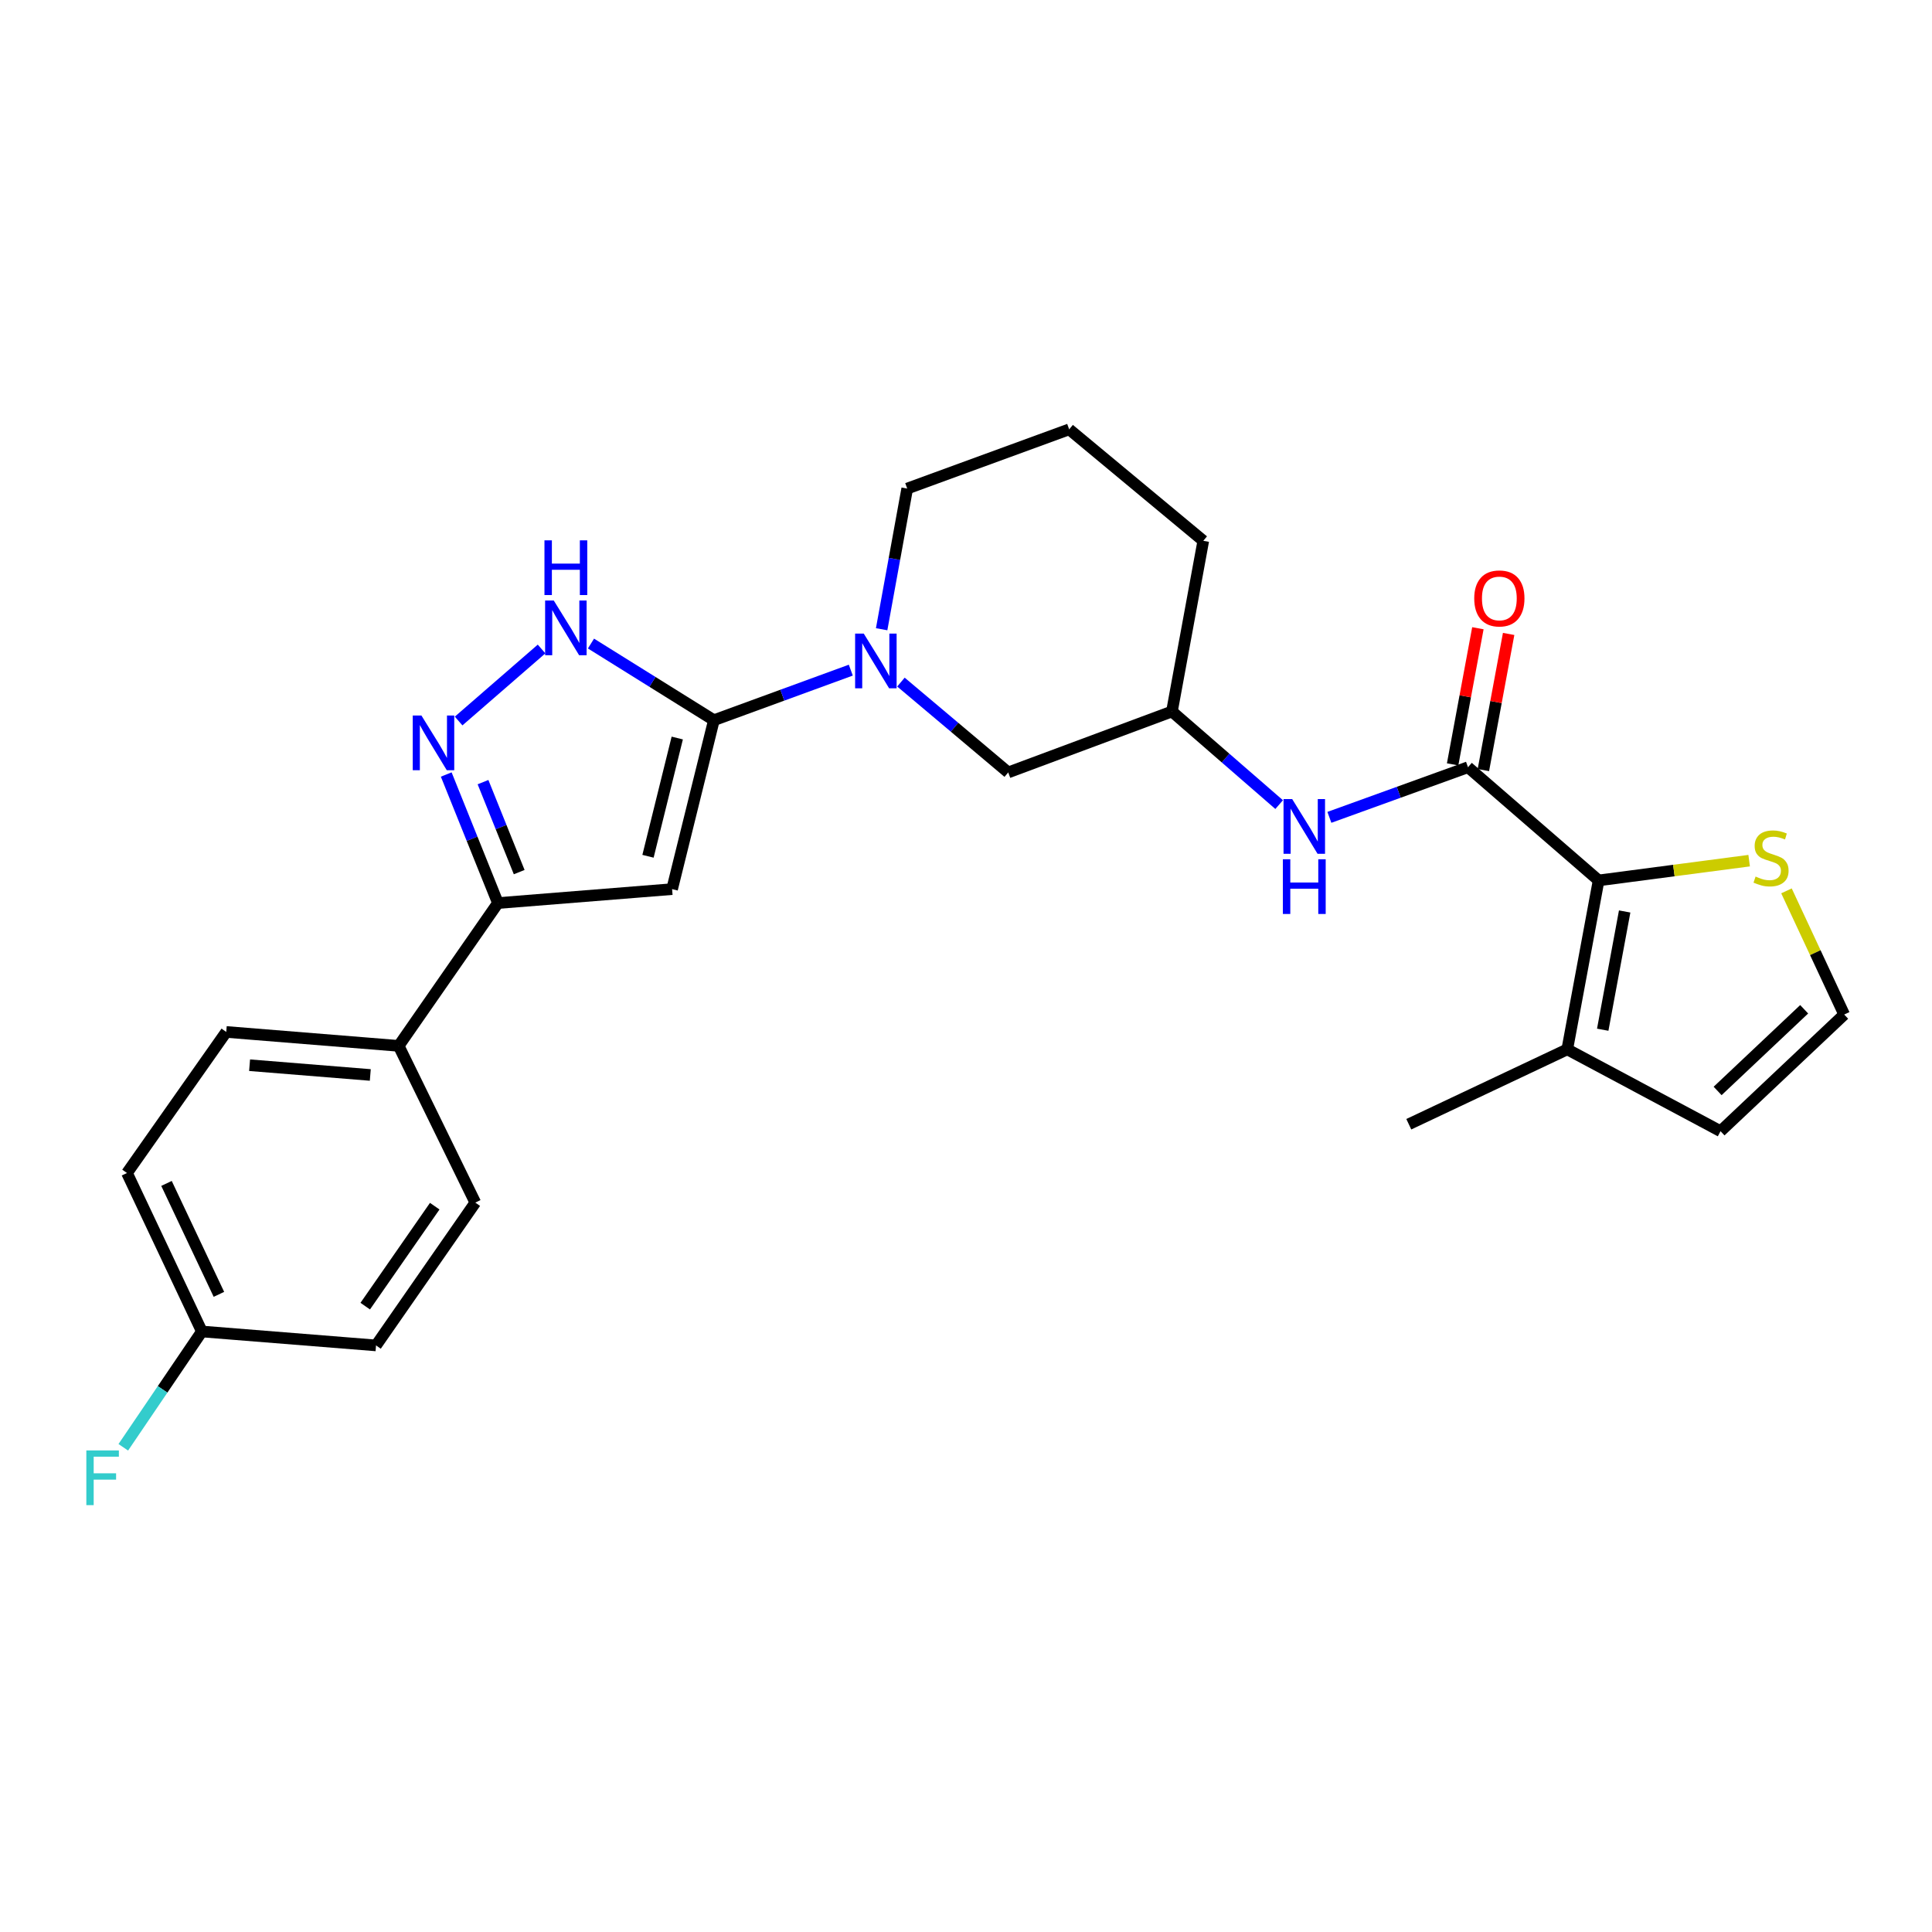 <?xml version='1.0' encoding='iso-8859-1'?>
<svg version='1.1' baseProfile='full'
              xmlns='http://www.w3.org/2000/svg'
                      xmlns:rdkit='http://www.rdkit.org/xml'
                      xmlns:xlink='http://www.w3.org/1999/xlink'
                  xml:space='preserve'
width='1000px' height='1000px' viewBox='0 0 1000 1000'>
<!-- END OF HEADER -->
<rect style='opacity:1.0;fill:#FFFFFF;stroke:none' width='1000' height='1000' x='0' y='0'> </rect>
<path class='bond-0' d='M 369.508,372.773 L 347.876,460.212' style='fill:none;fill-rule:evenodd;stroke:#000000;stroke-width:6px;stroke-linecap:butt;stroke-linejoin:miter;stroke-opacity:1' />
<path class='bond-0' d='M 350.547,382.001 L 335.404,443.207' style='fill:none;fill-rule:evenodd;stroke:#000000;stroke-width:6px;stroke-linecap:butt;stroke-linejoin:miter;stroke-opacity:1' />
<path class='bond-1' d='M 369.508,372.773 L 337.698,352.936' style='fill:none;fill-rule:evenodd;stroke:#000000;stroke-width:6px;stroke-linecap:butt;stroke-linejoin:miter;stroke-opacity:1' />
<path class='bond-1' d='M 337.698,352.936 L 305.888,333.099' style='fill:none;fill-rule:evenodd;stroke:#0000FF;stroke-width:6px;stroke-linecap:butt;stroke-linejoin:miter;stroke-opacity:1' />
<path class='bond-2' d='M 369.508,372.773 L 404.942,359.818' style='fill:none;fill-rule:evenodd;stroke:#000000;stroke-width:6px;stroke-linecap:butt;stroke-linejoin:miter;stroke-opacity:1' />
<path class='bond-2' d='M 404.942,359.818 L 440.377,346.862' style='fill:none;fill-rule:evenodd;stroke:#0000FF;stroke-width:6px;stroke-linecap:butt;stroke-linejoin:miter;stroke-opacity:1' />
<path class='bond-3' d='M 347.876,460.212 L 257.73,467.425' style='fill:none;fill-rule:evenodd;stroke:#000000;stroke-width:6px;stroke-linecap:butt;stroke-linejoin:miter;stroke-opacity:1' />
<path class='bond-4' d='M 237.386,373.196 L 280.313,335.917' style='fill:none;fill-rule:evenodd;stroke:#0000FF;stroke-width:6px;stroke-linecap:butt;stroke-linejoin:miter;stroke-opacity:1' />
<path class='bond-5' d='M 230.971,400.888 L 244.351,434.157' style='fill:none;fill-rule:evenodd;stroke:#0000FF;stroke-width:6px;stroke-linecap:butt;stroke-linejoin:miter;stroke-opacity:1' />
<path class='bond-5' d='M 244.351,434.157 L 257.73,467.425' style='fill:none;fill-rule:evenodd;stroke:#000000;stroke-width:6px;stroke-linecap:butt;stroke-linejoin:miter;stroke-opacity:1' />
<path class='bond-5' d='M 250.006,404.828 L 259.372,428.116' style='fill:none;fill-rule:evenodd;stroke:#0000FF;stroke-width:6px;stroke-linecap:butt;stroke-linejoin:miter;stroke-opacity:1' />
<path class='bond-5' d='M 259.372,428.116 L 268.738,451.404' style='fill:none;fill-rule:evenodd;stroke:#000000;stroke-width:6px;stroke-linecap:butt;stroke-linejoin:miter;stroke-opacity:1' />
<path class='bond-6' d='M 759.836,397.113 L 723.962,410.087' style='fill:none;fill-rule:evenodd;stroke:#000000;stroke-width:6px;stroke-linecap:butt;stroke-linejoin:miter;stroke-opacity:1' />
<path class='bond-6' d='M 723.962,410.087 L 688.089,423.06' style='fill:none;fill-rule:evenodd;stroke:#0000FF;stroke-width:6px;stroke-linecap:butt;stroke-linejoin:miter;stroke-opacity:1' />
<path class='bond-7' d='M 759.836,397.113 L 827.44,455.705' style='fill:none;fill-rule:evenodd;stroke:#000000;stroke-width:6px;stroke-linecap:butt;stroke-linejoin:miter;stroke-opacity:1' />
<path class='bond-8' d='M 767.795,398.59 L 774.333,363.358' style='fill:none;fill-rule:evenodd;stroke:#000000;stroke-width:6px;stroke-linecap:butt;stroke-linejoin:miter;stroke-opacity:1' />
<path class='bond-8' d='M 774.333,363.358 L 780.87,328.127' style='fill:none;fill-rule:evenodd;stroke:#FF0000;stroke-width:6px;stroke-linecap:butt;stroke-linejoin:miter;stroke-opacity:1' />
<path class='bond-8' d='M 751.876,395.636 L 758.414,360.405' style='fill:none;fill-rule:evenodd;stroke:#000000;stroke-width:6px;stroke-linecap:butt;stroke-linejoin:miter;stroke-opacity:1' />
<path class='bond-8' d='M 758.414,360.405 L 764.952,325.173' style='fill:none;fill-rule:evenodd;stroke:#FF0000;stroke-width:6px;stroke-linecap:butt;stroke-linejoin:miter;stroke-opacity:1' />
<path class='bond-9' d='M 827.44,455.705 L 811.214,543.143' style='fill:none;fill-rule:evenodd;stroke:#000000;stroke-width:6px;stroke-linecap:butt;stroke-linejoin:miter;stroke-opacity:1' />
<path class='bond-9' d='M 840.925,471.775 L 829.567,532.982' style='fill:none;fill-rule:evenodd;stroke:#000000;stroke-width:6px;stroke-linecap:butt;stroke-linejoin:miter;stroke-opacity:1' />
<path class='bond-10' d='M 827.44,455.705 L 866.398,450.589' style='fill:none;fill-rule:evenodd;stroke:#000000;stroke-width:6px;stroke-linecap:butt;stroke-linejoin:miter;stroke-opacity:1' />
<path class='bond-10' d='M 866.398,450.589 L 905.356,445.473' style='fill:none;fill-rule:evenodd;stroke:#CCCC00;stroke-width:6px;stroke-linecap:butt;stroke-linejoin:miter;stroke-opacity:1' />
<path class='bond-11' d='M 466.327,353.05 L 494.09,376.431' style='fill:none;fill-rule:evenodd;stroke:#0000FF;stroke-width:6px;stroke-linecap:butt;stroke-linejoin:miter;stroke-opacity:1' />
<path class='bond-11' d='M 494.09,376.431 L 521.853,399.812' style='fill:none;fill-rule:evenodd;stroke:#000000;stroke-width:6px;stroke-linecap:butt;stroke-linejoin:miter;stroke-opacity:1' />
<path class='bond-12' d='M 456.336,325.692 L 462.955,289.287' style='fill:none;fill-rule:evenodd;stroke:#0000FF;stroke-width:6px;stroke-linecap:butt;stroke-linejoin:miter;stroke-opacity:1' />
<path class='bond-12' d='M 462.955,289.287 L 469.575,252.882' style='fill:none;fill-rule:evenodd;stroke:#000000;stroke-width:6px;stroke-linecap:butt;stroke-linejoin:miter;stroke-opacity:1' />
<path class='bond-13' d='M 257.73,467.425 L 206.352,541.344' style='fill:none;fill-rule:evenodd;stroke:#000000;stroke-width:6px;stroke-linecap:butt;stroke-linejoin:miter;stroke-opacity:1' />
<path class='bond-14' d='M 811.214,543.143 L 890.548,585.509' style='fill:none;fill-rule:evenodd;stroke:#000000;stroke-width:6px;stroke-linecap:butt;stroke-linejoin:miter;stroke-opacity:1' />
<path class='bond-15' d='M 811.214,543.143 L 729.191,581.902' style='fill:none;fill-rule:evenodd;stroke:#000000;stroke-width:6px;stroke-linecap:butt;stroke-linejoin:miter;stroke-opacity:1' />
<path class='bond-16' d='M 662.088,416.462 L 634.34,392.364' style='fill:none;fill-rule:evenodd;stroke:#0000FF;stroke-width:6px;stroke-linecap:butt;stroke-linejoin:miter;stroke-opacity:1' />
<path class='bond-16' d='M 634.34,392.364 L 606.592,368.267' style='fill:none;fill-rule:evenodd;stroke:#000000;stroke-width:6px;stroke-linecap:butt;stroke-linejoin:miter;stroke-opacity:1' />
<path class='bond-17' d='M 924.674,461.103 L 939.61,493.11' style='fill:none;fill-rule:evenodd;stroke:#CCCC00;stroke-width:6px;stroke-linecap:butt;stroke-linejoin:miter;stroke-opacity:1' />
<path class='bond-17' d='M 939.61,493.11 L 954.545,525.118' style='fill:none;fill-rule:evenodd;stroke:#000000;stroke-width:6px;stroke-linecap:butt;stroke-linejoin:miter;stroke-opacity:1' />
<path class='bond-18' d='M 954.545,525.118 L 890.548,585.509' style='fill:none;fill-rule:evenodd;stroke:#000000;stroke-width:6px;stroke-linecap:butt;stroke-linejoin:miter;stroke-opacity:1' />
<path class='bond-18' d='M 933.834,522.401 L 889.036,564.674' style='fill:none;fill-rule:evenodd;stroke:#000000;stroke-width:6px;stroke-linecap:butt;stroke-linejoin:miter;stroke-opacity:1' />
<path class='bond-19' d='M 521.853,399.812 L 606.592,368.267' style='fill:none;fill-rule:evenodd;stroke:#000000;stroke-width:6px;stroke-linecap:butt;stroke-linejoin:miter;stroke-opacity:1' />
<path class='bond-20' d='M 206.352,541.344 L 117.106,534.13' style='fill:none;fill-rule:evenodd;stroke:#000000;stroke-width:6px;stroke-linecap:butt;stroke-linejoin:miter;stroke-opacity:1' />
<path class='bond-20' d='M 191.661,556.4 L 129.189,551.35' style='fill:none;fill-rule:evenodd;stroke:#000000;stroke-width:6px;stroke-linecap:butt;stroke-linejoin:miter;stroke-opacity:1' />
<path class='bond-21' d='M 206.352,541.344 L 246.019,622.468' style='fill:none;fill-rule:evenodd;stroke:#000000;stroke-width:6px;stroke-linecap:butt;stroke-linejoin:miter;stroke-opacity:1' />
<path class='bond-22' d='M 606.592,368.267 L 622.819,279.921' style='fill:none;fill-rule:evenodd;stroke:#000000;stroke-width:6px;stroke-linecap:butt;stroke-linejoin:miter;stroke-opacity:1' />
<path class='bond-23' d='M 117.106,534.13 L 65.728,607.15' style='fill:none;fill-rule:evenodd;stroke:#000000;stroke-width:6px;stroke-linecap:butt;stroke-linejoin:miter;stroke-opacity:1' />
<path class='bond-24' d='M 246.019,622.468 L 194.632,696.387' style='fill:none;fill-rule:evenodd;stroke:#000000;stroke-width:6px;stroke-linecap:butt;stroke-linejoin:miter;stroke-opacity:1' />
<path class='bond-24' d='M 225.017,624.314 L 189.046,676.057' style='fill:none;fill-rule:evenodd;stroke:#000000;stroke-width:6px;stroke-linecap:butt;stroke-linejoin:miter;stroke-opacity:1' />
<path class='bond-25' d='M 104.487,689.173 L 194.632,696.387' style='fill:none;fill-rule:evenodd;stroke:#000000;stroke-width:6px;stroke-linecap:butt;stroke-linejoin:miter;stroke-opacity:1' />
<path class='bond-26' d='M 104.487,689.173 L 84.151,719.145' style='fill:none;fill-rule:evenodd;stroke:#000000;stroke-width:6px;stroke-linecap:butt;stroke-linejoin:miter;stroke-opacity:1' />
<path class='bond-26' d='M 84.151,719.145 L 63.816,749.118' style='fill:none;fill-rule:evenodd;stroke:#33CCCC;stroke-width:6px;stroke-linecap:butt;stroke-linejoin:miter;stroke-opacity:1' />
<path class='bond-27' d='M 104.487,689.173 L 65.728,607.15' style='fill:none;fill-rule:evenodd;stroke:#000000;stroke-width:6px;stroke-linecap:butt;stroke-linejoin:miter;stroke-opacity:1' />
<path class='bond-27' d='M 113.311,669.953 L 86.18,612.536' style='fill:none;fill-rule:evenodd;stroke:#000000;stroke-width:6px;stroke-linecap:butt;stroke-linejoin:miter;stroke-opacity:1' />
<path class='bond-28' d='M 469.575,252.882 L 553.406,222.228' style='fill:none;fill-rule:evenodd;stroke:#000000;stroke-width:6px;stroke-linecap:butt;stroke-linejoin:miter;stroke-opacity:1' />
<path class='bond-29' d='M 553.406,222.228 L 622.819,279.921' style='fill:none;fill-rule:evenodd;stroke:#000000;stroke-width:6px;stroke-linecap:butt;stroke-linejoin:miter;stroke-opacity:1' />
<path  class='atom-2' d='M 218.118 370.334
L 227.398 385.334
Q 228.318 386.814, 229.798 389.494
Q 231.278 392.174, 231.358 392.334
L 231.358 370.334
L 235.118 370.334
L 235.118 398.654
L 231.238 398.654
L 221.278 382.254
Q 220.118 380.334, 218.878 378.134
Q 217.678 375.934, 217.318 375.254
L 217.318 398.654
L 213.638 398.654
L 213.638 370.334
L 218.118 370.334
' fill='#0000FF'/>
<path  class='atom-3' d='M 286.631 310.833
L 295.911 325.833
Q 296.831 327.313, 298.311 329.993
Q 299.791 332.673, 299.871 332.833
L 299.871 310.833
L 303.631 310.833
L 303.631 339.153
L 299.751 339.153
L 289.791 322.753
Q 288.631 320.833, 287.391 318.633
Q 286.191 316.433, 285.831 315.753
L 285.831 339.153
L 282.151 339.153
L 282.151 310.833
L 286.631 310.833
' fill='#0000FF'/>
<path  class='atom-3' d='M 281.811 279.681
L 285.651 279.681
L 285.651 291.721
L 300.131 291.721
L 300.131 279.681
L 303.971 279.681
L 303.971 308.001
L 300.131 308.001
L 300.131 294.921
L 285.651 294.921
L 285.651 308.001
L 281.811 308.001
L 281.811 279.681
' fill='#0000FF'/>
<path  class='atom-6' d='M 447.088 327.959
L 456.368 342.959
Q 457.288 344.439, 458.768 347.119
Q 460.248 349.799, 460.328 349.959
L 460.328 327.959
L 464.088 327.959
L 464.088 356.279
L 460.208 356.279
L 450.248 339.879
Q 449.088 337.959, 447.848 335.759
Q 446.648 333.559, 446.288 332.879
L 446.288 356.279
L 442.608 356.279
L 442.608 327.959
L 447.088 327.959
' fill='#0000FF'/>
<path  class='atom-9' d='M 668.836 413.598
L 678.116 428.598
Q 679.036 430.078, 680.516 432.758
Q 681.996 435.438, 682.076 435.598
L 682.076 413.598
L 685.836 413.598
L 685.836 441.918
L 681.956 441.918
L 671.996 425.518
Q 670.836 423.598, 669.596 421.398
Q 668.396 419.198, 668.036 418.518
L 668.036 441.918
L 664.356 441.918
L 664.356 413.598
L 668.836 413.598
' fill='#0000FF'/>
<path  class='atom-9' d='M 664.016 444.75
L 667.856 444.75
L 667.856 456.79
L 682.336 456.79
L 682.336 444.75
L 686.176 444.75
L 686.176 473.07
L 682.336 473.07
L 682.336 459.99
L 667.856 459.99
L 667.856 473.07
L 664.016 473.07
L 664.016 444.75
' fill='#0000FF'/>
<path  class='atom-10' d='M 908.687 453.705
Q 909.007 453.825, 910.327 454.385
Q 911.647 454.945, 913.087 455.305
Q 914.567 455.625, 916.007 455.625
Q 918.687 455.625, 920.247 454.345
Q 921.807 453.025, 921.807 450.745
Q 921.807 449.185, 921.007 448.225
Q 920.247 447.265, 919.047 446.745
Q 917.847 446.225, 915.847 445.625
Q 913.327 444.865, 911.807 444.145
Q 910.327 443.425, 909.247 441.905
Q 908.207 440.385, 908.207 437.825
Q 908.207 434.265, 910.607 432.065
Q 913.047 429.865, 917.847 429.865
Q 921.127 429.865, 924.847 431.425
L 923.927 434.505
Q 920.527 433.105, 917.967 433.105
Q 915.207 433.105, 913.687 434.265
Q 912.167 435.385, 912.207 437.345
Q 912.207 438.865, 912.967 439.785
Q 913.767 440.705, 914.887 441.225
Q 916.047 441.745, 917.967 442.345
Q 920.527 443.145, 922.047 443.945
Q 923.567 444.745, 924.647 446.385
Q 925.767 447.985, 925.767 450.745
Q 925.767 454.665, 923.127 456.785
Q 920.527 458.865, 916.167 458.865
Q 913.647 458.865, 911.727 458.305
Q 909.847 457.785, 907.607 456.865
L 908.687 453.705
' fill='#CCCC00'/>
<path  class='atom-14' d='M 763.062 309.746
Q 763.062 302.946, 766.422 299.146
Q 769.782 295.346, 776.062 295.346
Q 782.342 295.346, 785.702 299.146
Q 789.062 302.946, 789.062 309.746
Q 789.062 316.626, 785.662 320.546
Q 782.262 324.426, 776.062 324.426
Q 769.822 324.426, 766.422 320.546
Q 763.062 316.666, 763.062 309.746
M 776.062 321.226
Q 780.382 321.226, 782.702 318.346
Q 785.062 315.426, 785.062 309.746
Q 785.062 304.186, 782.702 301.386
Q 780.382 298.546, 776.062 298.546
Q 771.742 298.546, 769.382 301.346
Q 767.062 304.146, 767.062 309.746
Q 767.062 315.466, 769.382 318.346
Q 771.742 321.226, 776.062 321.226
' fill='#FF0000'/>
<path  class='atom-23' d='M 44.689 750.74
L 61.529 750.74
L 61.529 753.98
L 48.489 753.98
L 48.489 762.58
L 60.089 762.58
L 60.089 765.86
L 48.489 765.86
L 48.489 779.06
L 44.689 779.06
L 44.689 750.74
' fill='#33CCCC'/>
</svg>
